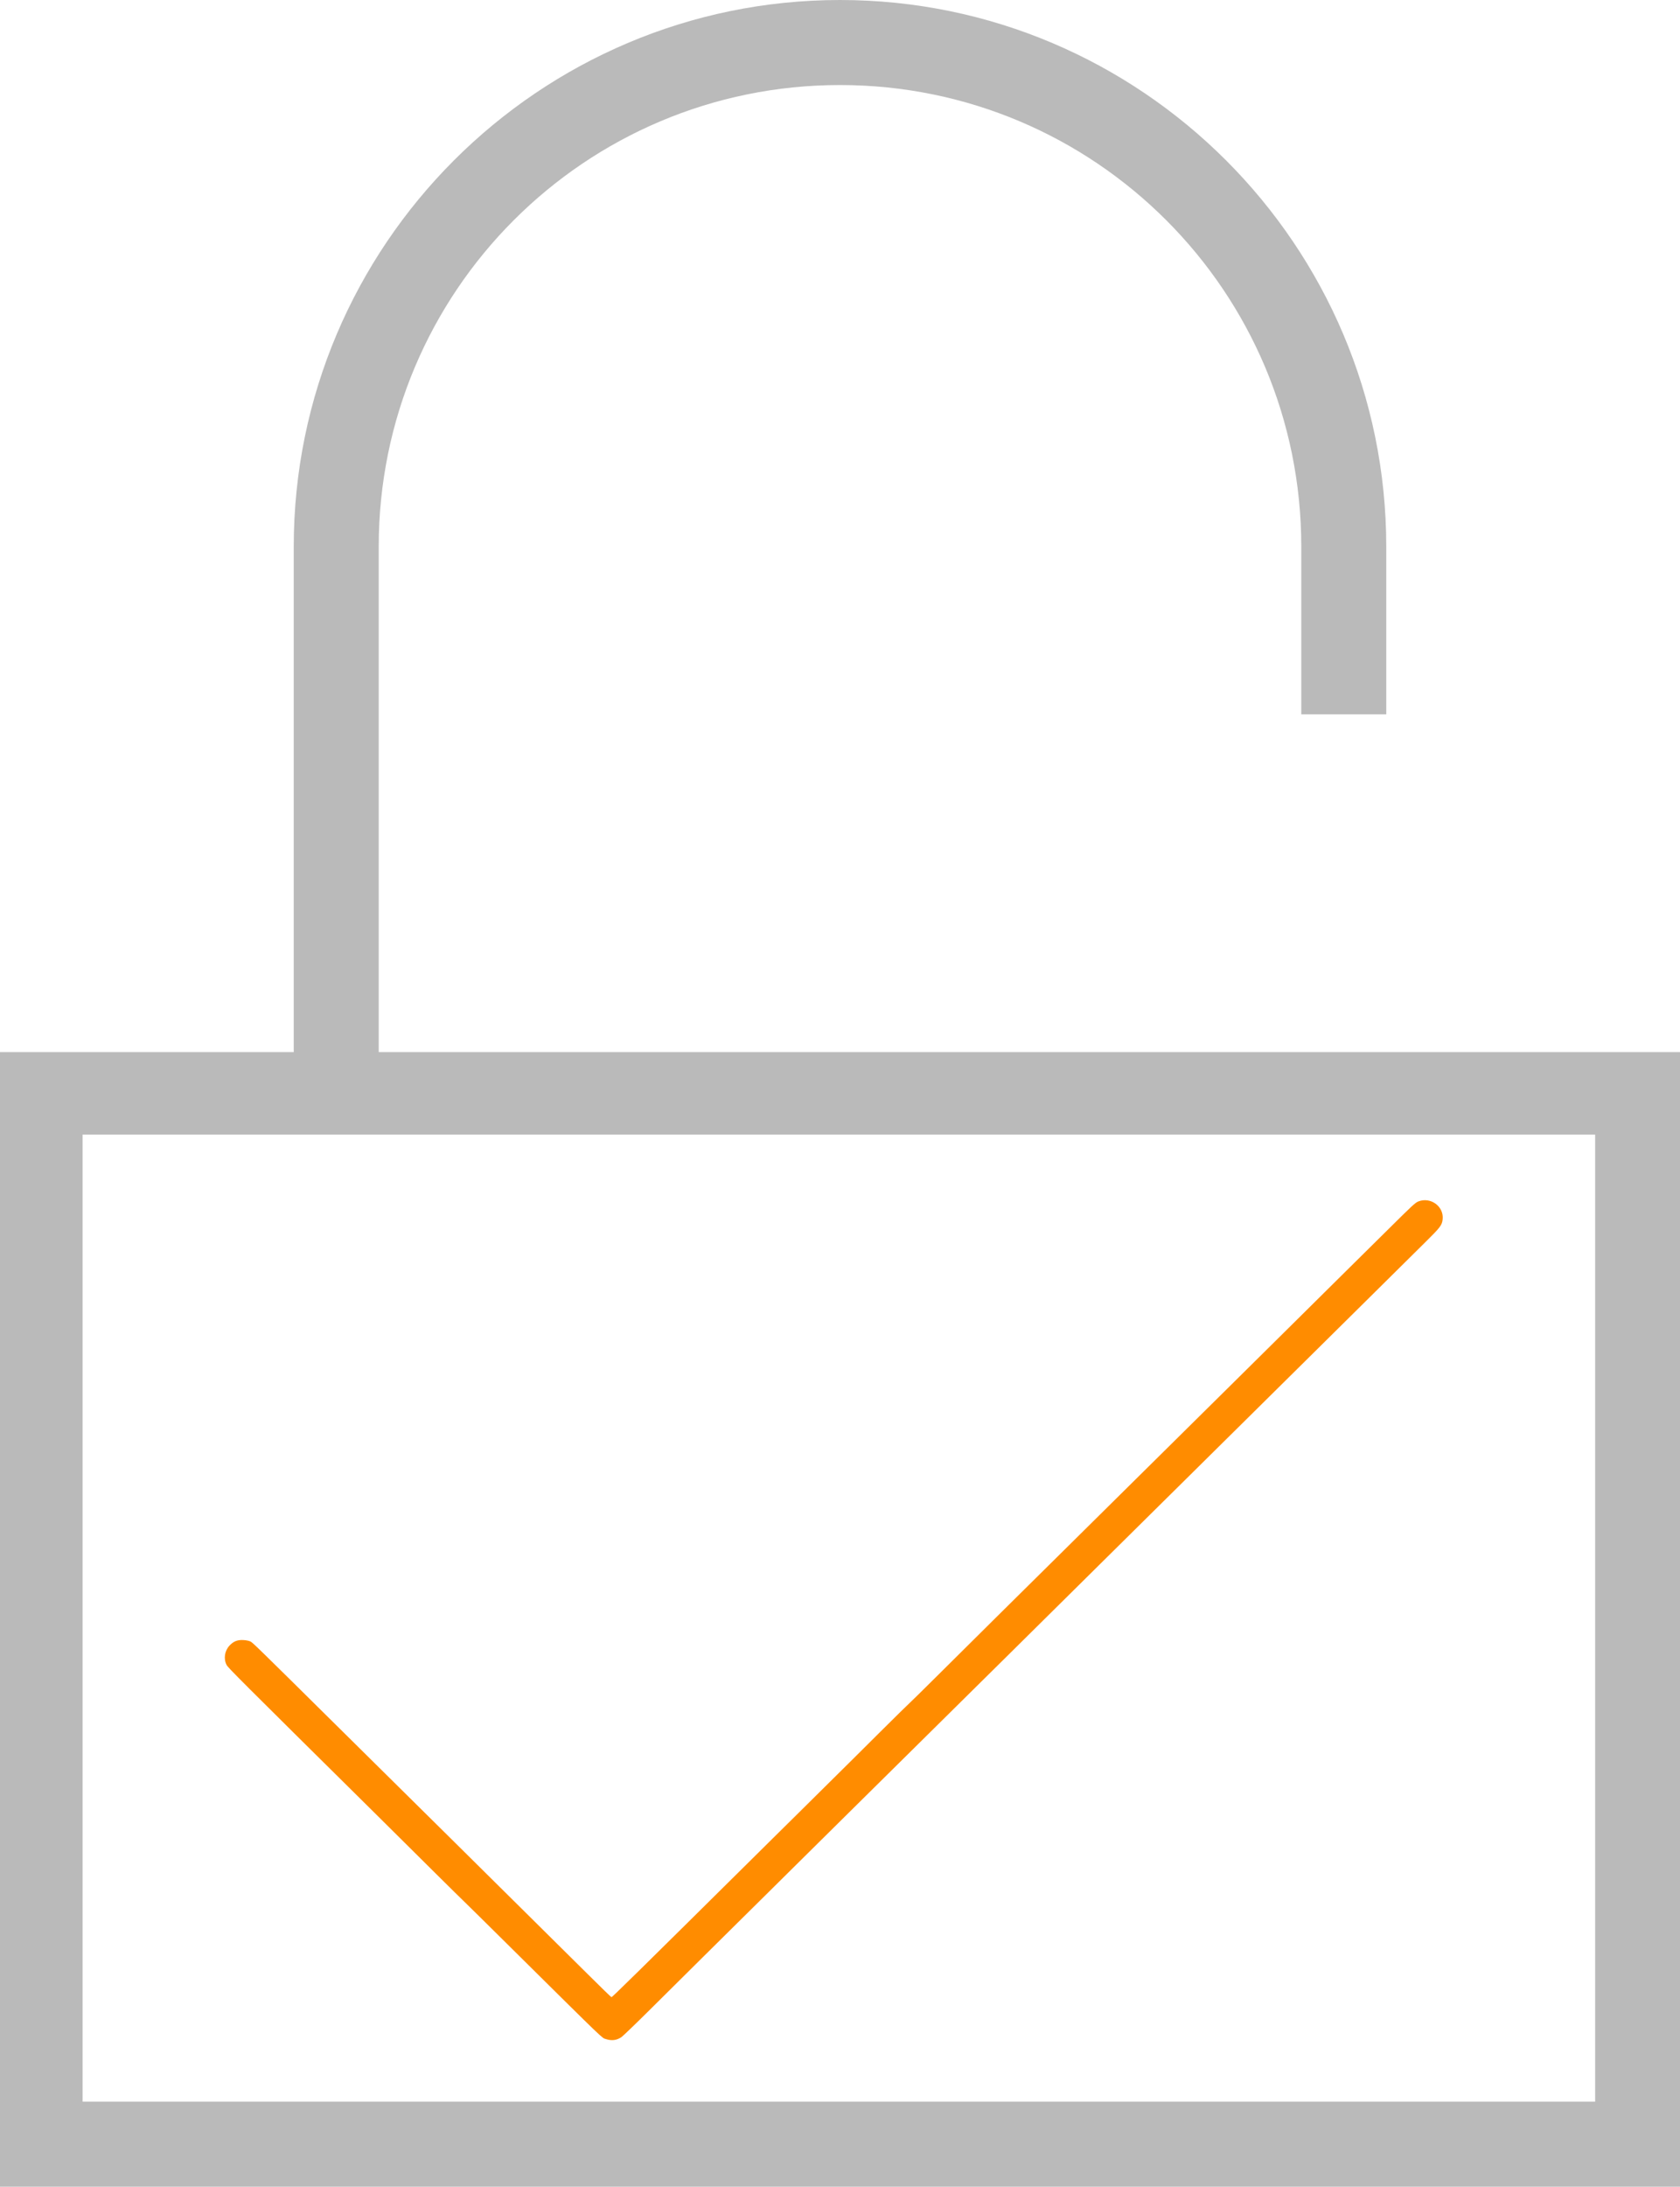 <?xml version="1.0" encoding="utf-8"?>
<!-- Generator: Adobe Illustrator 17.0.0, SVG Export Plug-In . SVG Version: 6.00 Build 0)  -->
<!DOCTYPE svg PUBLIC "-//W3C//DTD SVG 1.1//EN" "http://www.w3.org/Graphics/SVG/1.1/DTD/svg11.dtd">
<svg version="1.1" id="Layer_1" xmlns="http://www.w3.org/2000/svg" xmlns:xlink="http://www.w3.org/1999/xlink" x="0px" y="0px"
	 width="76.748px" height="99.821px" viewBox="0 0 76.748 99.821" enable-background="new 0 0 76.748 99.821" xml:space="preserve">
<path fill-rule="evenodd" clip-rule="evenodd" fill="#BABABA" d="M72.976,51.793H3.772v44.146h69.1V51.793H72.976z M0,99.821V48.028
	h13.419V24.955C13.419,11.201,24.619,0,38.374,0s24.955,11.201,24.955,24.955v7.654h-3.882v-7.654
	c0-11.646-9.428-21.073-21.073-21.073s-21.073,9.428-21.073,21.073v23.073h59.447v51.793H0z"/>
<path fill="#FF8C00" d="M64.796,54.844c-0.142,0.056-0.284,0.188-1.376,1.272c-1.134,1.122-1.809,1.785-5.15,5.095
	c-0.692,0.687-1.832,1.812-2.524,2.496c-0.693,0.689-2.429,2.402-3.857,3.813c-1.429,1.412-3.191,3.153-3.916,3.872
	c-0.727,0.719-1.872,1.855-2.553,2.524c-0.678,0.673-1.823,1.806-2.542,2.522c-0.722,0.716-1.324,1.309-1.344,1.321
	c-0.021,0.012-0.617,0.6-1.33,1.307c-0.71,0.707-1.855,1.846-2.542,2.521c-0.684,0.681-1.841,1.82-2.568,2.539
	c-6.107,6.046-7.121,7.042-7.161,7.042c-0.015,0-0.487-0.458-1.049-1.017c-1.513-1.498-3.241-3.208-6.104-6.042
	c-1.406-1.386-3.715-3.672-5.135-5.075c-3.959-3.916-4.098-4.049-4.202-4.101c-0.061-0.032-0.188-0.058-0.316-0.066
	c-0.275-0.018-0.458,0.055-0.64,0.249c-0.226,0.24-0.281,0.602-0.137,0.884c0.064,0.128,0.49,0.553,6.929,6.92
	c0.696,0.687,1.847,1.829,2.557,2.536c0.712,0.707,1.309,1.292,1.324,1.304c0.014,0.009,1.177,1.154,2.576,2.542
	c3.936,3.895,3.759,3.724,3.939,3.778c0.269,0.088,0.499,0.059,0.716-0.09c0.067-0.046,0.64-0.596,1.275-1.226
	c0.634-0.632,1.735-1.721,2.443-2.423c0.712-0.704,1.889-1.869,2.626-2.597c0.733-0.727,2.469-2.443,3.857-3.816
	c7.39-7.303,8.845-8.74,11.705-11.572c1.307-1.295,4.857-4.802,8.978-8.877c1.437-1.417,3.179-3.141,3.871-3.828
	c0.693-0.687,1.565-1.551,1.939-1.919c0.718-0.707,0.791-0.803,0.82-1.072C65.967,55.073,65.361,54.626,64.796,54.844z"/>
</svg>
